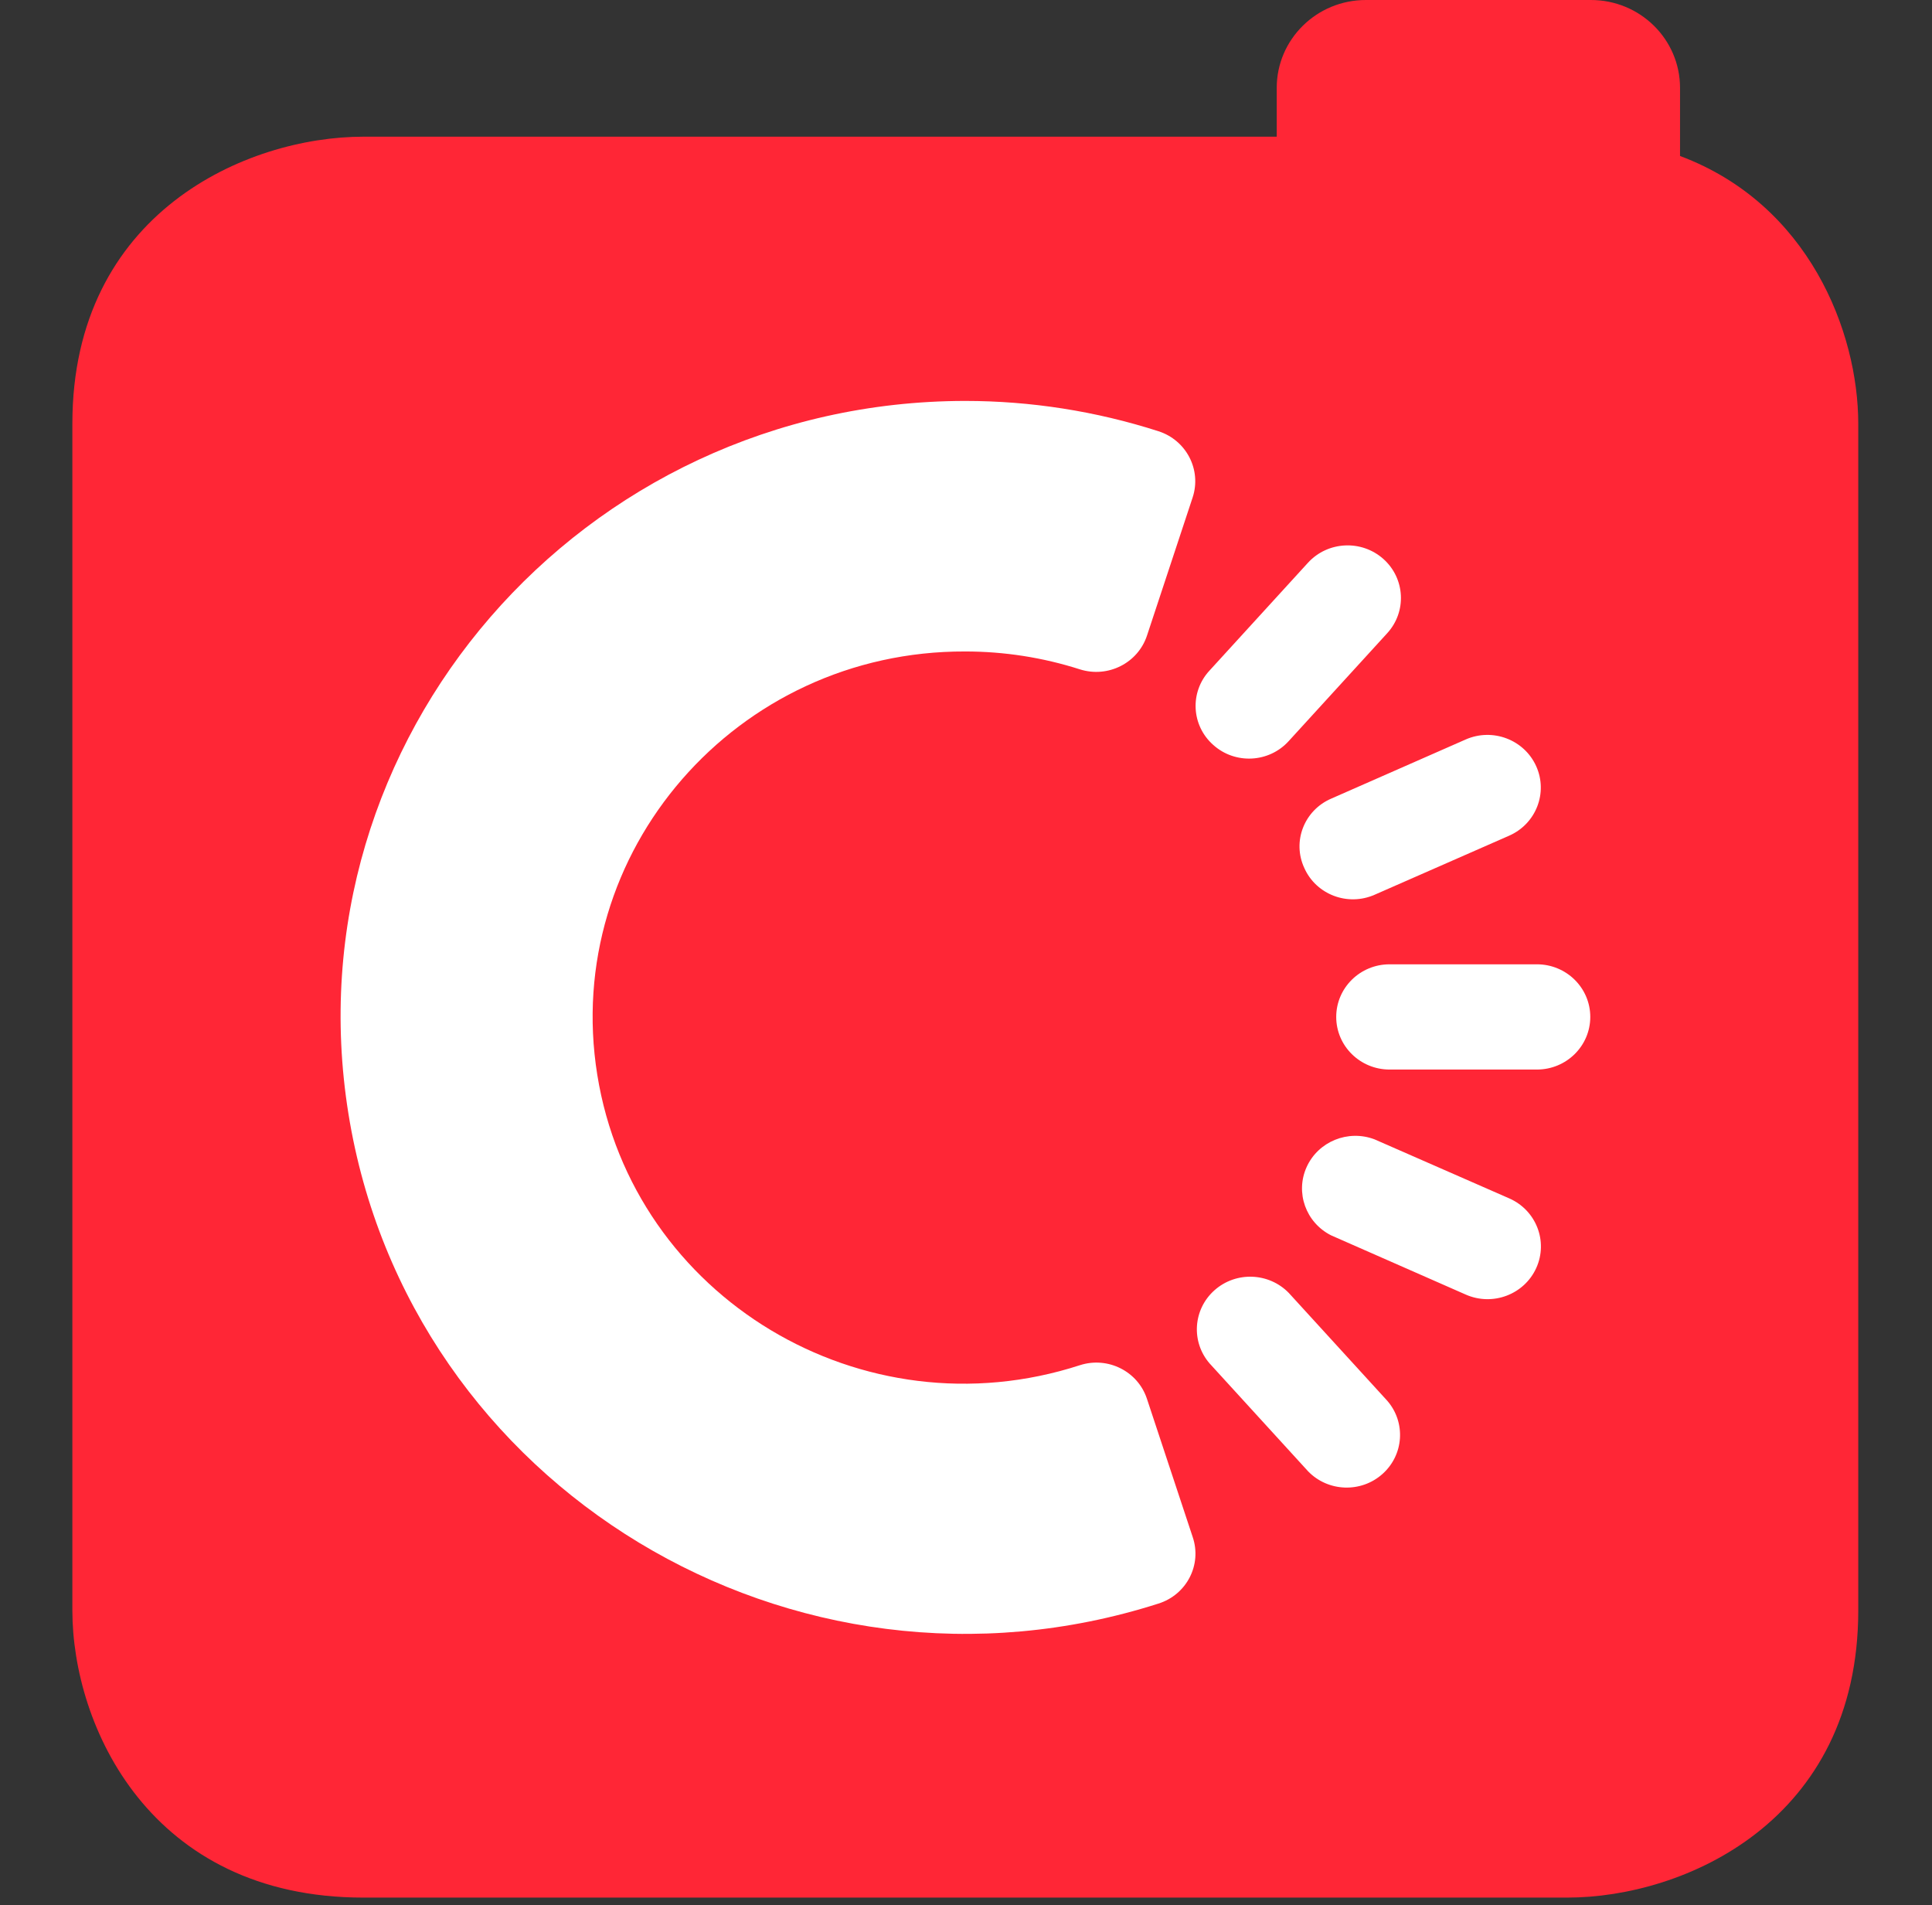 <svg xmlns="http://www.w3.org/2000/svg" xmlns:xlink="http://www.w3.org/1999/xlink" fill="none" version="1.1" width="72" height="71" viewBox="0 0 72 71"><rect x="0" y="0" width="72" height="71" fill="#333333" stroke="none"/><defs><clipPath id="master_svg0_13_59"><rect x="0" y="0" width="72" height="71" rx="0"/></clipPath></defs><g><g clip-path="url(#master_svg0_13_59)"><g><g><path d="M62.61,5.813L62.61,3.275C62.61,1.463,61.118,-0.005,59.28,0L50.91,0C49.069,-0.005,47.575,1.468,47.58,3.284L47.58,5.094L13.542,5.094C9.186,5.094,2.697,7.934,2.697,15.789L2.697,60.013C2.697,64.317,5.586,70.716,13.542,70.716L58.407,70.716C62.772,70.716,69.252,67.867,69.252,60.013L69.252,15.797C69.252,12.363,67.407,7.606,62.61,5.813Z" fill-rule="evenodd" fill="#FF2636" fill-opacity="1" style="mix-blend-mode:passthrough"/></g><g><path d="M57.276,35.936L51.786,35.936C50.687,35.936,49.797,36.814,49.797,37.897C49.797,38.98,50.687,39.858,51.786,39.858L57.276,39.858C58.374,39.858,59.265,38.98,59.265,37.897C59.265,36.814,58.374,35.936,57.276,35.936ZM48.609,32.35C49.052,33.34,50.226,33.785,51.228,33.344L56.241,31.143C57.245,30.702,57.696,29.542,57.249,28.552C56.801,27.561,55.625,27.116,54.621,27.558L49.617,29.759C48.605,30.192,48.147,31.358,48.609,32.35ZM48.024,27.62L51.696,23.599C52.432,22.796,52.368,21.555,51.553,20.829C50.737,20.104,49.479,20.168,48.744,20.972L45.072,24.993C44.332,25.795,44.396,27.038,45.216,27.762C46.029,28.492,47.29,28.428,48.024,27.62Z" fill-rule="evenodd" fill="#FFFFFF" fill-opacity="1" style="mix-blend-mode:passthrough"/></g><g><path d="M42.746,52.137C42.411,51.105,41.288,50.539,40.244,50.876C32.148,53.503,23.593,48.355,22.259,40.054C20.925,31.753,27.447,24.249,35.969,24.278C37.421,24.277,38.864,24.502,40.244,24.944C41.288,25.275,42.407,24.712,42.746,23.683L44.447,18.536C44.784,17.507,44.212,16.403,43.169,16.069C40.841,15.322,38.411,14.941,35.969,14.941C21.66,14.954,10.746,27.567,12.985,41.504C15.224,55.44,29.557,64.109,43.169,59.76C44.225,59.43,44.801,58.31,44.447,57.275L42.746,52.137Z" fill-rule="evenodd" fill="#FFFFFF" fill-opacity="1" style="mix-blend-mode:passthrough"/></g><g><path d="M48.03,48.183C47.286,47.417,46.058,47.372,45.26,48.083C44.461,48.794,44.38,50.002,45.078,50.81L48.75,54.831C49.493,55.598,50.721,55.642,51.519,54.931C52.318,54.22,52.399,53.012,51.702,52.204L48.03,48.183ZM56.247,44.66L51.225,42.459C50.238,42.085,49.126,42.538,48.695,43.49C48.264,44.442,48.664,45.56,49.605,46.036L54.627,48.245C55.63,48.686,56.806,48.241,57.253,47.251C57.7,46.261,57.25,45.102,56.247,44.66Z" fill-rule="evenodd" fill="#FFFFFF" fill-opacity="1" style="mix-blend-mode:passthrough"/></g></g></g></g></svg>